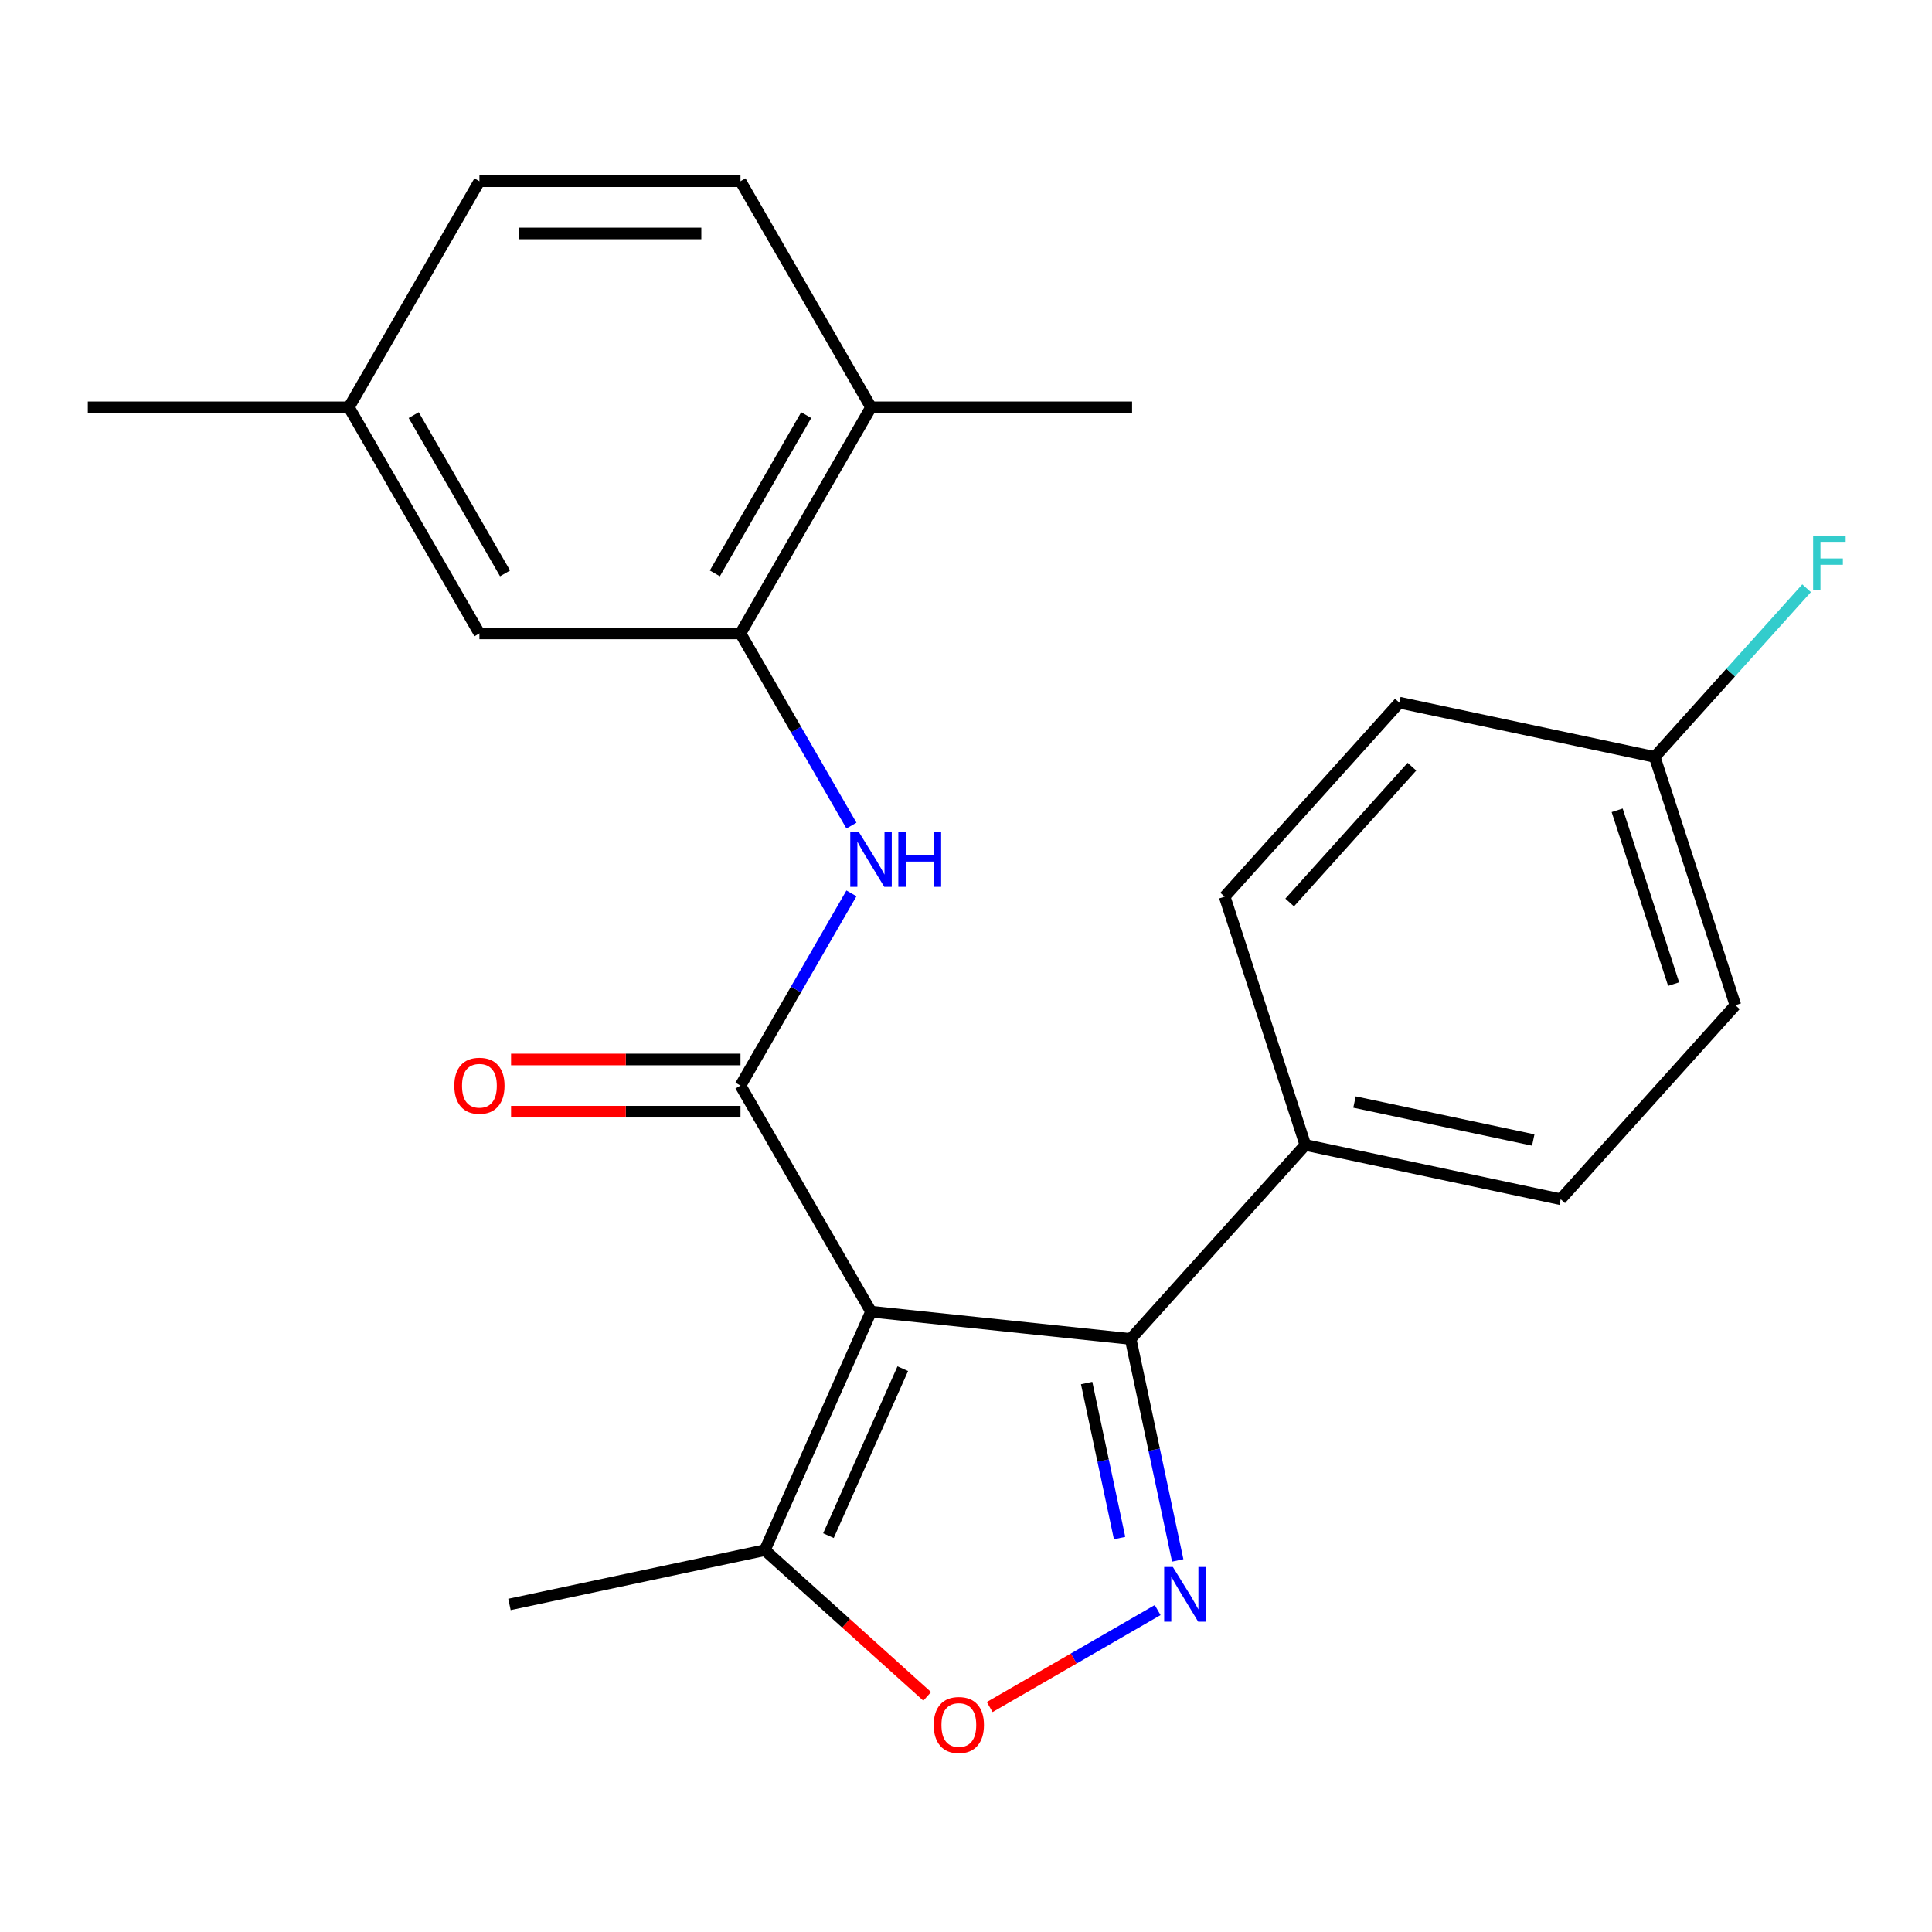 <?xml version='1.0' encoding='iso-8859-1'?>
<svg version='1.1' baseProfile='full'
              xmlns='http://www.w3.org/2000/svg'
                      xmlns:rdkit='http://www.rdkit.org/xml'
                      xmlns:xlink='http://www.w3.org/1999/xlink'
                  xml:space='preserve'
width='1000px' height='1000px' viewBox='0 0 1000 1000'>
<!-- END OF HEADER -->
<rect style='opacity:1.0;fill:#FFFFFF;stroke:none' width='1000' height='1000' x='0' y='0'> </rect>
<path class='bond-0' d='M 450.835,678.919 L 383.272,561.895' style='fill:none;fill-rule:evenodd;stroke:#000000;stroke-width:6px;stroke-linecap:butt;stroke-linejoin:miter;stroke-opacity:1' />
<path class='bond-2' d='M 450.835,678.919 L 585.222,693.043' style='fill:none;fill-rule:evenodd;stroke:#000000;stroke-width:6px;stroke-linecap:butt;stroke-linejoin:miter;stroke-opacity:1' />
<path class='bond-5' d='M 450.835,678.919 L 395.874,802.363' style='fill:none;fill-rule:evenodd;stroke:#000000;stroke-width:6px;stroke-linecap:butt;stroke-linejoin:miter;stroke-opacity:1' />
<path class='bond-5' d='M 467.28,708.427 L 428.807,794.839' style='fill:none;fill-rule:evenodd;stroke:#000000;stroke-width:6px;stroke-linecap:butt;stroke-linejoin:miter;stroke-opacity:1' />
<path class='bond-4' d='M 383.272,561.895 L 411.99,512.153' style='fill:none;fill-rule:evenodd;stroke:#000000;stroke-width:6px;stroke-linecap:butt;stroke-linejoin:miter;stroke-opacity:1' />
<path class='bond-4' d='M 411.99,512.153 L 440.709,462.41' style='fill:none;fill-rule:evenodd;stroke:#0000FF;stroke-width:6px;stroke-linecap:butt;stroke-linejoin:miter;stroke-opacity:1' />
<path class='bond-8' d='M 383.272,548.383 L 323.897,548.383' style='fill:none;fill-rule:evenodd;stroke:#000000;stroke-width:6px;stroke-linecap:butt;stroke-linejoin:miter;stroke-opacity:1' />
<path class='bond-8' d='M 323.897,548.383 L 264.523,548.383' style='fill:none;fill-rule:evenodd;stroke:#FF0000;stroke-width:6px;stroke-linecap:butt;stroke-linejoin:miter;stroke-opacity:1' />
<path class='bond-8' d='M 383.272,575.408 L 323.897,575.408' style='fill:none;fill-rule:evenodd;stroke:#000000;stroke-width:6px;stroke-linecap:butt;stroke-linejoin:miter;stroke-opacity:1' />
<path class='bond-8' d='M 323.897,575.408 L 264.523,575.408' style='fill:none;fill-rule:evenodd;stroke:#FF0000;stroke-width:6px;stroke-linecap:butt;stroke-linejoin:miter;stroke-opacity:1' />
<path class='bond-1' d='M 609.588,807.679 L 597.405,750.361' style='fill:none;fill-rule:evenodd;stroke:#0000FF;stroke-width:6px;stroke-linecap:butt;stroke-linejoin:miter;stroke-opacity:1' />
<path class='bond-1' d='M 597.405,750.361 L 585.222,693.043' style='fill:none;fill-rule:evenodd;stroke:#000000;stroke-width:6px;stroke-linecap:butt;stroke-linejoin:miter;stroke-opacity:1' />
<path class='bond-1' d='M 579.498,796.102 L 570.97,755.98' style='fill:none;fill-rule:evenodd;stroke:#0000FF;stroke-width:6px;stroke-linecap:butt;stroke-linejoin:miter;stroke-opacity:1' />
<path class='bond-1' d='M 570.97,755.98 L 562.442,715.857' style='fill:none;fill-rule:evenodd;stroke:#000000;stroke-width:6px;stroke-linecap:butt;stroke-linejoin:miter;stroke-opacity:1' />
<path class='bond-23' d='M 599.198,833.368 L 555.731,858.464' style='fill:none;fill-rule:evenodd;stroke:#0000FF;stroke-width:6px;stroke-linecap:butt;stroke-linejoin:miter;stroke-opacity:1' />
<path class='bond-23' d='M 555.731,858.464 L 512.263,883.56' style='fill:none;fill-rule:evenodd;stroke:#FF0000;stroke-width:6px;stroke-linecap:butt;stroke-linejoin:miter;stroke-opacity:1' />
<path class='bond-7' d='M 585.222,693.043 L 675.639,592.624' style='fill:none;fill-rule:evenodd;stroke:#000000;stroke-width:6px;stroke-linecap:butt;stroke-linejoin:miter;stroke-opacity:1' />
<path class='bond-3' d='M 479.915,878.034 L 437.894,840.198' style='fill:none;fill-rule:evenodd;stroke:#FF0000;stroke-width:6px;stroke-linecap:butt;stroke-linejoin:miter;stroke-opacity:1' />
<path class='bond-3' d='M 437.894,840.198 L 395.874,802.363' style='fill:none;fill-rule:evenodd;stroke:#000000;stroke-width:6px;stroke-linecap:butt;stroke-linejoin:miter;stroke-opacity:1' />
<path class='bond-6' d='M 440.709,427.334 L 411.99,377.591' style='fill:none;fill-rule:evenodd;stroke:#0000FF;stroke-width:6px;stroke-linecap:butt;stroke-linejoin:miter;stroke-opacity:1' />
<path class='bond-6' d='M 411.99,377.591 L 383.272,327.849' style='fill:none;fill-rule:evenodd;stroke:#000000;stroke-width:6px;stroke-linecap:butt;stroke-linejoin:miter;stroke-opacity:1' />
<path class='bond-20' d='M 395.874,802.363 L 263.7,830.457' style='fill:none;fill-rule:evenodd;stroke:#000000;stroke-width:6px;stroke-linecap:butt;stroke-linejoin:miter;stroke-opacity:1' />
<path class='bond-9' d='M 383.272,327.849 L 450.835,210.826' style='fill:none;fill-rule:evenodd;stroke:#000000;stroke-width:6px;stroke-linecap:butt;stroke-linejoin:miter;stroke-opacity:1' />
<path class='bond-9' d='M 370.001,296.783 L 417.296,214.866' style='fill:none;fill-rule:evenodd;stroke:#000000;stroke-width:6px;stroke-linecap:butt;stroke-linejoin:miter;stroke-opacity:1' />
<path class='bond-10' d='M 383.272,327.849 L 248.145,327.849' style='fill:none;fill-rule:evenodd;stroke:#000000;stroke-width:6px;stroke-linecap:butt;stroke-linejoin:miter;stroke-opacity:1' />
<path class='bond-11' d='M 675.639,592.624 L 807.813,620.719' style='fill:none;fill-rule:evenodd;stroke:#000000;stroke-width:6px;stroke-linecap:butt;stroke-linejoin:miter;stroke-opacity:1' />
<path class='bond-11' d='M 701.084,570.404 L 793.606,590.07' style='fill:none;fill-rule:evenodd;stroke:#000000;stroke-width:6px;stroke-linecap:butt;stroke-linejoin:miter;stroke-opacity:1' />
<path class='bond-12' d='M 675.639,592.624 L 633.883,464.111' style='fill:none;fill-rule:evenodd;stroke:#000000;stroke-width:6px;stroke-linecap:butt;stroke-linejoin:miter;stroke-opacity:1' />
<path class='bond-13' d='M 450.835,210.826 L 383.272,93.802' style='fill:none;fill-rule:evenodd;stroke:#000000;stroke-width:6px;stroke-linecap:butt;stroke-linejoin:miter;stroke-opacity:1' />
<path class='bond-21' d='M 450.835,210.826 L 585.962,210.826' style='fill:none;fill-rule:evenodd;stroke:#000000;stroke-width:6px;stroke-linecap:butt;stroke-linejoin:miter;stroke-opacity:1' />
<path class='bond-14' d='M 248.145,327.849 L 180.581,210.826' style='fill:none;fill-rule:evenodd;stroke:#000000;stroke-width:6px;stroke-linecap:butt;stroke-linejoin:miter;stroke-opacity:1' />
<path class='bond-14' d='M 261.415,296.783 L 214.121,214.866' style='fill:none;fill-rule:evenodd;stroke:#000000;stroke-width:6px;stroke-linecap:butt;stroke-linejoin:miter;stroke-opacity:1' />
<path class='bond-17' d='M 807.813,620.719 L 898.23,520.3' style='fill:none;fill-rule:evenodd;stroke:#000000;stroke-width:6px;stroke-linecap:butt;stroke-linejoin:miter;stroke-opacity:1' />
<path class='bond-16' d='M 633.883,464.111 L 724.3,363.692' style='fill:none;fill-rule:evenodd;stroke:#000000;stroke-width:6px;stroke-linecap:butt;stroke-linejoin:miter;stroke-opacity:1' />
<path class='bond-16' d='M 667.529,467.132 L 730.821,396.839' style='fill:none;fill-rule:evenodd;stroke:#000000;stroke-width:6px;stroke-linecap:butt;stroke-linejoin:miter;stroke-opacity:1' />
<path class='bond-25' d='M 383.272,93.802 L 248.145,93.802' style='fill:none;fill-rule:evenodd;stroke:#000000;stroke-width:6px;stroke-linecap:butt;stroke-linejoin:miter;stroke-opacity:1' />
<path class='bond-25' d='M 363.003,120.828 L 268.414,120.828' style='fill:none;fill-rule:evenodd;stroke:#000000;stroke-width:6px;stroke-linecap:butt;stroke-linejoin:miter;stroke-opacity:1' />
<path class='bond-18' d='M 180.581,210.826 L 248.145,93.802' style='fill:none;fill-rule:evenodd;stroke:#000000;stroke-width:6px;stroke-linecap:butt;stroke-linejoin:miter;stroke-opacity:1' />
<path class='bond-22' d='M 180.581,210.826 L 45.455,210.826' style='fill:none;fill-rule:evenodd;stroke:#000000;stroke-width:6px;stroke-linecap:butt;stroke-linejoin:miter;stroke-opacity:1' />
<path class='bond-15' d='M 856.474,391.787 L 724.3,363.692' style='fill:none;fill-rule:evenodd;stroke:#000000;stroke-width:6px;stroke-linecap:butt;stroke-linejoin:miter;stroke-opacity:1' />
<path class='bond-19' d='M 856.474,391.787 L 895.784,348.129' style='fill:none;fill-rule:evenodd;stroke:#000000;stroke-width:6px;stroke-linecap:butt;stroke-linejoin:miter;stroke-opacity:1' />
<path class='bond-19' d='M 895.784,348.129 L 935.093,304.471' style='fill:none;fill-rule:evenodd;stroke:#33CCCC;stroke-width:6px;stroke-linecap:butt;stroke-linejoin:miter;stroke-opacity:1' />
<path class='bond-24' d='M 856.474,391.787 L 898.23,520.3' style='fill:none;fill-rule:evenodd;stroke:#000000;stroke-width:6px;stroke-linecap:butt;stroke-linejoin:miter;stroke-opacity:1' />
<path class='bond-24' d='M 837.035,419.415 L 866.264,509.374' style='fill:none;fill-rule:evenodd;stroke:#000000;stroke-width:6px;stroke-linecap:butt;stroke-linejoin:miter;stroke-opacity:1' />
<path  class='atom-2' d='M 607.056 811.057
L 616.336 826.057
Q 617.256 827.537, 618.736 830.217
Q 620.216 832.897, 620.296 833.057
L 620.296 811.057
L 624.056 811.057
L 624.056 839.377
L 620.176 839.377
L 610.216 822.977
Q 609.056 821.057, 607.816 818.857
Q 606.616 816.657, 606.256 815.977
L 606.256 839.377
L 602.576 839.377
L 602.576 811.057
L 607.056 811.057
' fill='#0000FF'/>
<path  class='atom-4' d='M 483.293 892.86
Q 483.293 886.06, 486.653 882.26
Q 490.013 878.46, 496.293 878.46
Q 502.573 878.46, 505.933 882.26
Q 509.293 886.06, 509.293 892.86
Q 509.293 899.74, 505.893 903.66
Q 502.493 907.54, 496.293 907.54
Q 490.053 907.54, 486.653 903.66
Q 483.293 899.78, 483.293 892.86
M 496.293 904.34
Q 500.613 904.34, 502.933 901.46
Q 505.293 898.54, 505.293 892.86
Q 505.293 887.3, 502.933 884.5
Q 500.613 881.66, 496.293 881.66
Q 491.973 881.66, 489.613 884.46
Q 487.293 887.26, 487.293 892.86
Q 487.293 898.58, 489.613 901.46
Q 491.973 904.34, 496.293 904.34
' fill='#FF0000'/>
<path  class='atom-5' d='M 444.575 430.712
L 453.855 445.712
Q 454.775 447.192, 456.255 449.872
Q 457.735 452.552, 457.815 452.712
L 457.815 430.712
L 461.575 430.712
L 461.575 459.032
L 457.695 459.032
L 447.735 442.632
Q 446.575 440.712, 445.335 438.512
Q 444.135 436.312, 443.775 435.632
L 443.775 459.032
L 440.095 459.032
L 440.095 430.712
L 444.575 430.712
' fill='#0000FF'/>
<path  class='atom-5' d='M 464.975 430.712
L 468.815 430.712
L 468.815 442.752
L 483.295 442.752
L 483.295 430.712
L 487.135 430.712
L 487.135 459.032
L 483.295 459.032
L 483.295 445.952
L 468.815 445.952
L 468.815 459.032
L 464.975 459.032
L 464.975 430.712
' fill='#0000FF'/>
<path  class='atom-9' d='M 235.145 561.975
Q 235.145 555.175, 238.505 551.375
Q 241.865 547.575, 248.145 547.575
Q 254.425 547.575, 257.785 551.375
Q 261.145 555.175, 261.145 561.975
Q 261.145 568.855, 257.745 572.775
Q 254.345 576.655, 248.145 576.655
Q 241.905 576.655, 238.505 572.775
Q 235.145 568.895, 235.145 561.975
M 248.145 573.455
Q 252.465 573.455, 254.785 570.575
Q 257.145 567.655, 257.145 561.975
Q 257.145 556.415, 254.785 553.615
Q 252.465 550.775, 248.145 550.775
Q 243.825 550.775, 241.465 553.575
Q 239.145 556.375, 239.145 561.975
Q 239.145 567.695, 241.465 570.575
Q 243.825 573.455, 248.145 573.455
' fill='#FF0000'/>
<path  class='atom-20' d='M 938.471 277.208
L 955.311 277.208
L 955.311 280.448
L 942.271 280.448
L 942.271 289.048
L 953.871 289.048
L 953.871 292.328
L 942.271 292.328
L 942.271 305.528
L 938.471 305.528
L 938.471 277.208
' fill='#33CCCC'/>
</svg>
